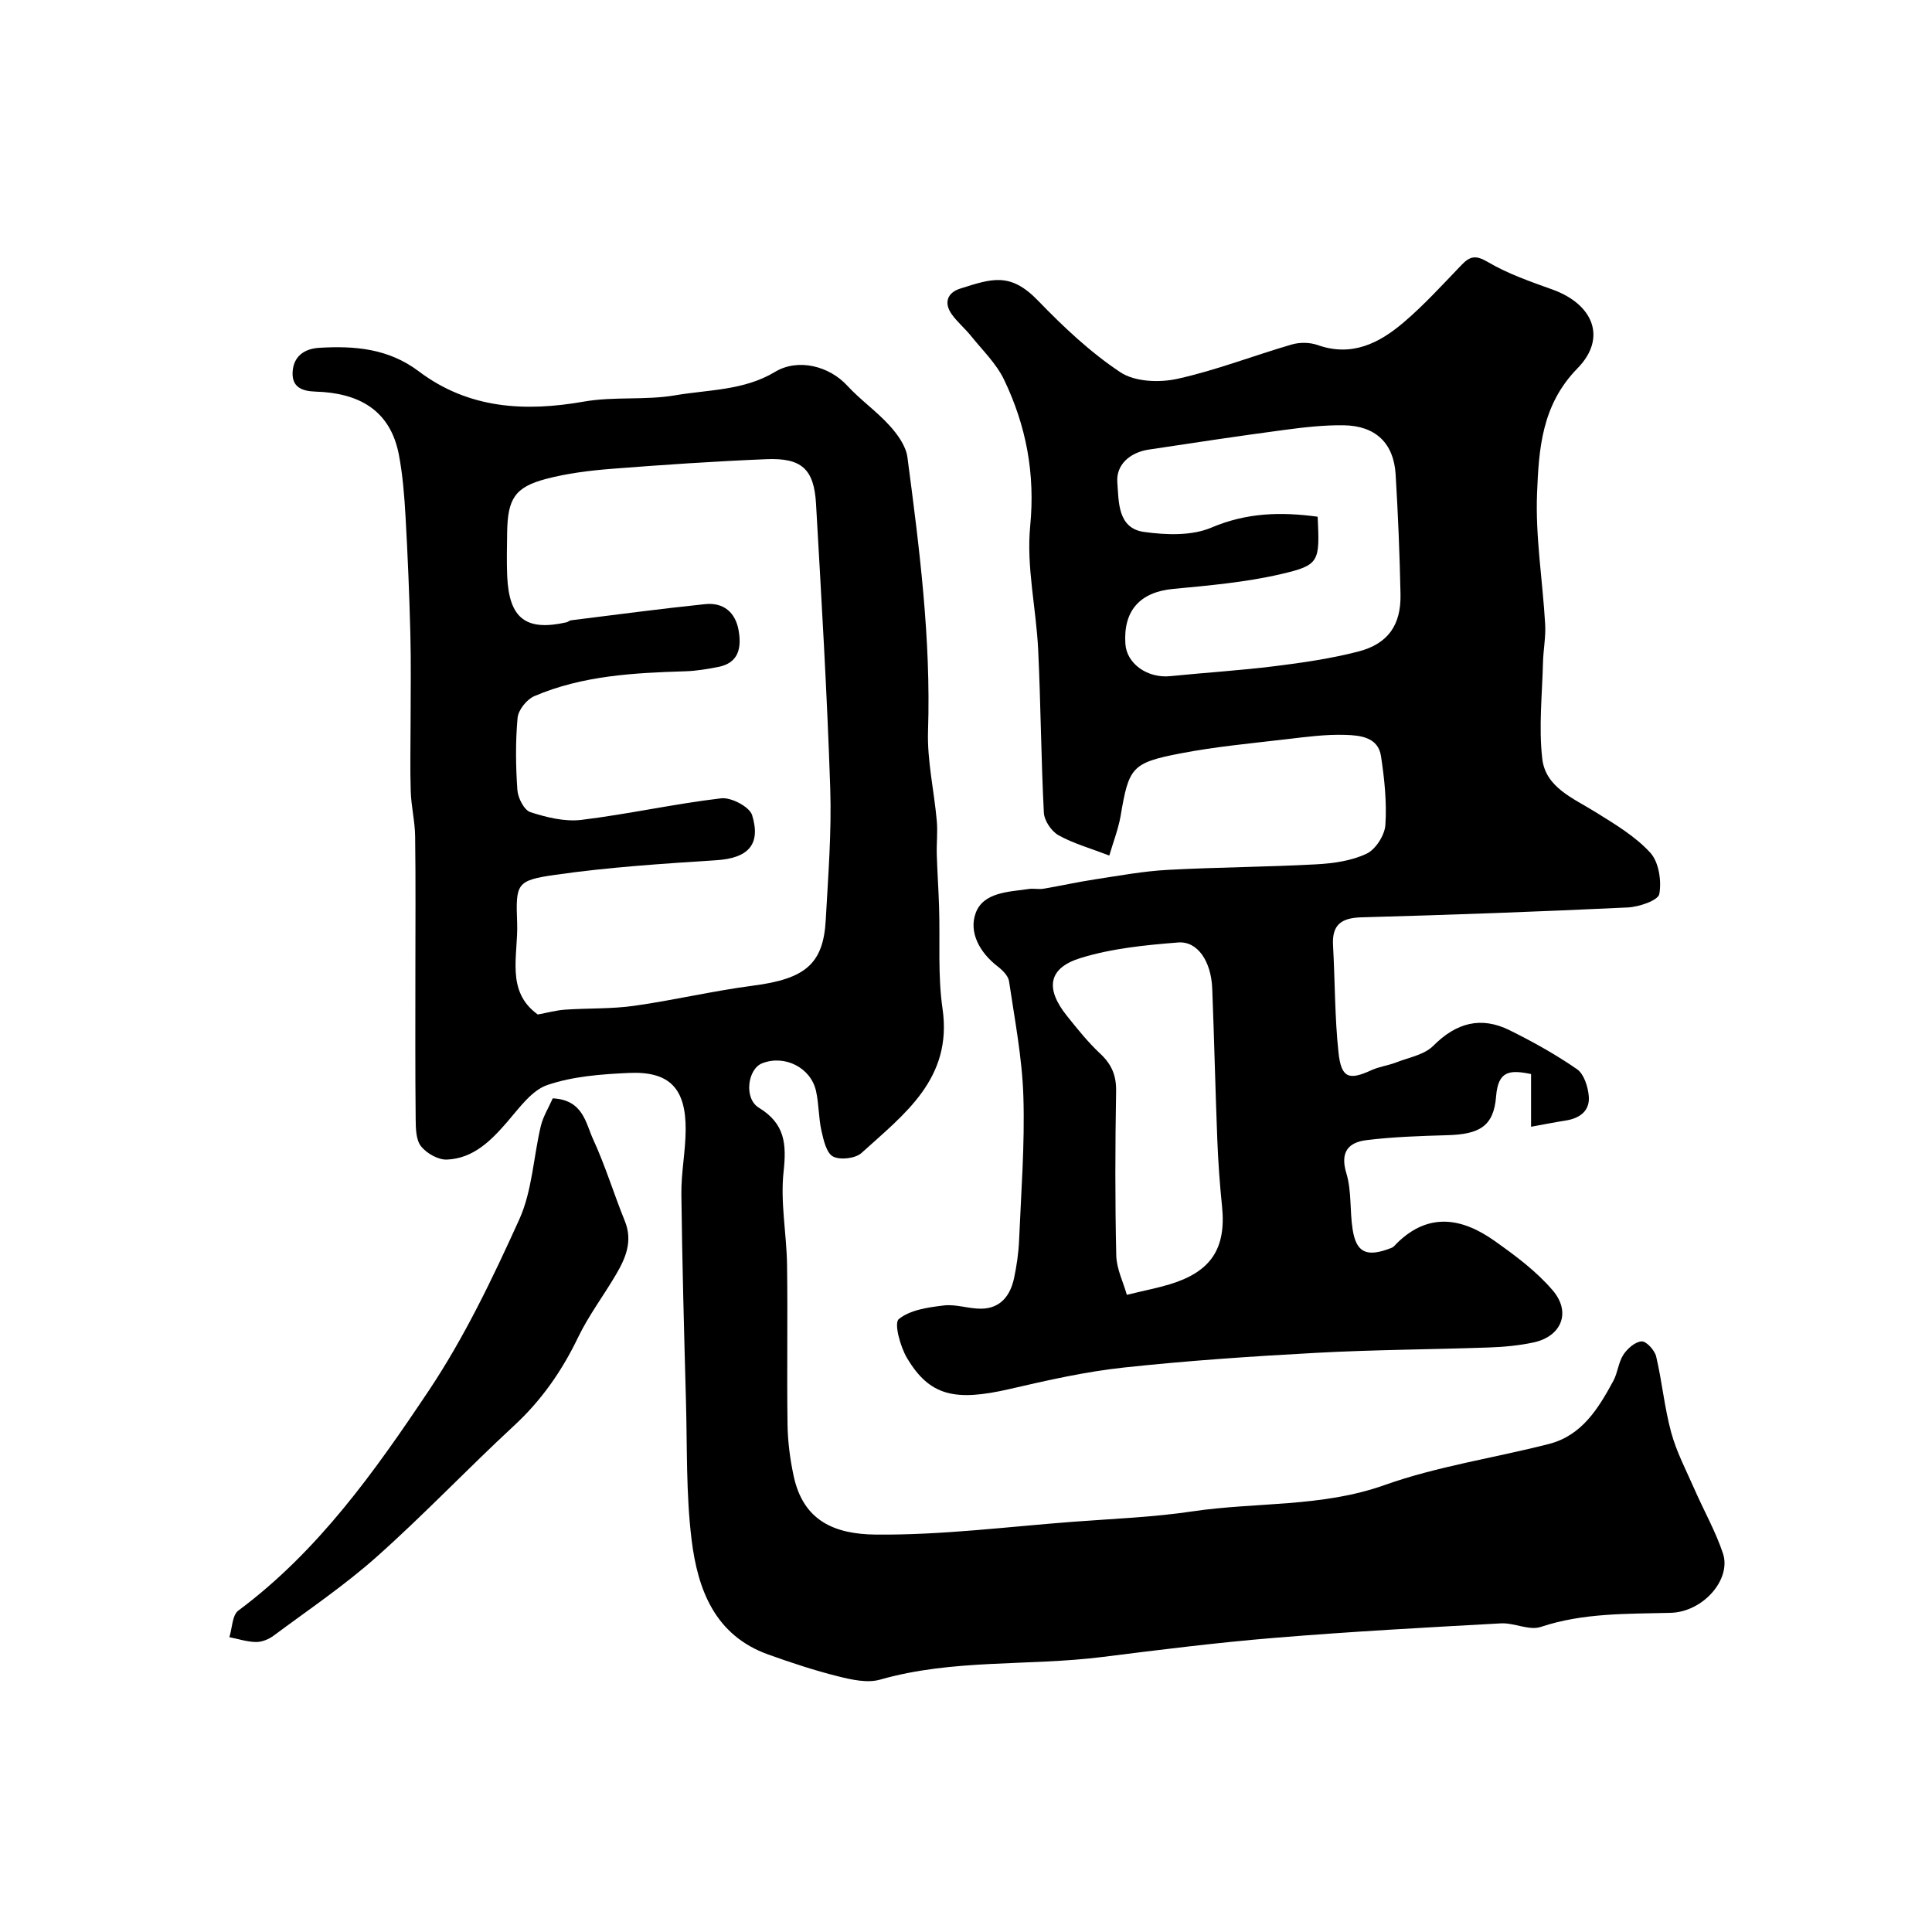 <svg enable-background="new 0 0 400 400" viewBox="0 0 400 400" xmlns="http://www.w3.org/2000/svg"><g fill="#000001"><path d="m86 201.16c0-9.33.08-18.67-.05-28-.04-3.1-.81-6.18-.91-9.28-.16-4.85-.03-9.71-.03-14.57 0-6.03.11-12.07-.05-18.1-.21-8.1-.54-16.21-1-24.3-.24-4.26-.58-8.55-1.37-12.73-1.79-9.41-8.47-12.84-17.24-13.1-2.94-.09-4.9-.99-4.77-3.99.14-3.23 2.32-4.89 5.52-5.08 7.34-.44 14.33.14 20.59 4.86 10.29 7.76 21.92 8.44 34.24 6.27 6.16-1.08 12.65-.24 18.81-1.29 6.95-1.19 14.26-.97 20.71-4.85 4.82-2.9 11.26-1.18 14.95 2.83 2.72 2.96 6.1 5.32 8.79 8.3 1.65 1.82 3.37 4.2 3.68 6.52 2.48 18.8 4.89 37.6 4.27 56.68-.2 6.17 1.26 12.39 1.81 18.61.21 2.31-.07 4.66 0 6.99.11 3.66.37 7.31.48 10.96.22 6.98-.29 14.07.71 20.94 2.11 14.5-7.92 21.84-16.76 29.87-1.26 1.15-4.42 1.52-5.9.75-1.38-.72-1.97-3.41-2.41-5.34-.6-2.69-.52-5.54-1.12-8.23-1.09-4.88-6.54-7.57-11.17-5.73-2.99 1.19-3.81 7.26-.68 9.18 5.44 3.32 5.76 7.51 5.13 13.29-.69 6.32.63 12.84.72 19.28.16 11-.06 22 .1 33 .05 3.59.52 7.23 1.28 10.74 1.99 9.21 8.4 12 17.02 12.08 13.62.13 27.27-1.63 40.9-2.66 8.2-.62 16.46-.93 24.59-2.14 13.23-1.97 26.75-.81 39.81-5.45 10.96-3.9 22.7-5.61 34.03-8.51 6.84-1.75 10.25-7.35 13.34-13.06.92-1.69 1.05-3.84 2.09-5.43.83-1.27 2.45-2.69 3.78-2.75.99-.04 2.69 1.84 3 3.12 1.23 5.21 1.71 10.61 3.12 15.76 1.1 4.03 3.1 7.82 4.79 11.68 1.95 4.46 4.39 8.75 5.92 13.34 1.78 5.34-4.07 12.12-10.84 12.3-9.06.24-18.06-.02-26.89 2.92-2.39.8-5.5-.89-8.24-.74-15.63.86-31.27 1.71-46.88 3-11.91.98-23.78 2.47-35.64 3.96-15.3 1.92-30.93.37-46.02 4.69-2.63.75-5.88.02-8.69-.68-4.88-1.22-9.69-2.81-14.43-4.51-11.11-3.96-14.64-13.5-15.9-23.75-1.17-9.5-.9-19.17-1.17-28.77-.39-14.27-.78-28.53-.95-42.8-.05-4.43.86-8.87.89-13.3.06-8.61-3.34-12.18-11.76-11.8-5.68.26-11.57.69-16.87 2.5-3.26 1.11-5.82 4.76-8.29 7.61-3.42 3.95-7.04 7.59-12.5 7.83-1.8.08-4.2-1.28-5.37-2.75-1.06-1.34-1.09-3.71-1.11-5.63-.11-10.2-.06-20.37-.06-30.54zm25.35 8.88c1.96-.36 3.78-.87 5.63-1 4.78-.33 9.61-.13 14.34-.8 8.23-1.16 16.35-3.1 24.59-4.17 10.74-1.4 14.55-4.44 15.05-13.58.5-9.09 1.23-18.22.93-27.3-.65-19.64-1.82-39.27-2.94-58.89-.41-7.19-2.99-9.54-10.3-9.23-10.71.44-21.41 1.16-32.1 2-4.54.36-9.13.93-13.52 2.09-6.43 1.7-7.93 4.12-8.03 11.06-.04 3.02-.12 6.05.01 9.07.39 8.77 3.88 11.45 12.29 9.55.32-.07.59-.38.9-.41 9.26-1.15 18.51-2.39 27.79-3.35 3.8-.39 6.29 1.69 6.94 5.48.61 3.56.03 6.71-4.26 7.53-2.23.43-4.49.82-6.75.89-10.67.33-21.32.88-31.3 5.15-1.56.67-3.31 2.86-3.46 4.48-.45 4.96-.39 10-.04 14.98.12 1.64 1.4 4.14 2.7 4.56 3.35 1.08 7.11 2.01 10.53 1.6 9.69-1.18 19.27-3.33 28.97-4.47 2.06-.24 5.87 1.76 6.4 3.49 1.89 6.18-.93 8.91-7.4 9.33-11.14.72-22.31 1.44-33.35 3.02-8.07 1.16-8.21 1.79-7.9 9.97.25 6.65-2.46 14.15 4.28 18.95z"/><path d="m229.67 177.13c-4.01-1.54-7.48-2.5-10.53-4.21-1.46-.82-2.93-3.01-3.02-4.65-.58-11.25-.64-22.53-1.18-33.78-.41-8.54-2.47-17.18-1.65-25.57 1.06-10.88-.84-20.78-5.41-30.31-1.61-3.36-4.49-6.12-6.87-9.09-1.24-1.54-2.81-2.84-3.95-4.44-1.72-2.41-.89-4.5 1.74-5.33 6.54-2.07 10.37-3.45 16.09 2.47 5.25 5.43 10.85 10.73 17.1 14.87 2.98 1.97 8.05 2.17 11.78 1.34 8.03-1.77 15.77-4.81 23.69-7.11 1.65-.48 3.74-.45 5.35.12 7.04 2.49 12.7-.36 17.74-4.64 4.3-3.65 8.13-7.88 12.06-11.96 1.76-1.83 2.94-2.06 5.44-.59 4.13 2.44 8.8 4.05 13.36 5.69 8.43 3.03 11.37 10.01 5.19 16.32-7.44 7.59-8 16.74-8.37 25.87-.36 9 1.16 18.07 1.68 27.13.15 2.61-.38 5.25-.45 7.88-.16 6.65-.91 13.39-.15 19.95.68 5.93 6.39 8.16 10.99 11.02 4.01 2.5 8.23 5 11.36 8.42 1.78 1.93 2.38 5.85 1.88 8.57-.24 1.32-4.2 2.67-6.54 2.78-18.35.87-36.71 1.54-55.07 2.04-4.19.11-6.19 1.49-5.94 5.83.42 7.41.34 14.87 1.14 22.24.58 5.25 2.18 5.71 6.83 3.57 1.6-.73 3.43-.95 5.08-1.59 2.65-1.03 5.86-1.59 7.72-3.46 4.74-4.76 9.85-6.15 15.79-3.21 4.81 2.38 9.55 5.02 13.96 8.07 1.44 1 2.26 3.62 2.43 5.58.26 3.06-1.88 4.6-4.82 5.05-2.18.34-4.35.78-7.13 1.28 0-4.11 0-7.54 0-10.91-4.4-.9-6.82-.73-7.24 4.63-.49 6.22-3.48 7.84-10.08 8.03-5.59.16-11.2.34-16.74 1.02-3.73.46-5.53 2.42-4.18 6.87 1.12 3.69.68 7.81 1.31 11.69.75 4.64 2.79 5.84 8.07 3.73.44-.17.77-.63 1.12-.98 6.55-6.42 13.45-5.2 20.12-.49 4.33 3.06 8.73 6.32 12.13 10.32 3.85 4.54 1.75 9.5-3.96 10.74-3.02.65-6.15.94-9.24 1.05-11.93.42-23.87.46-35.79 1.11-13.31.72-26.64 1.62-39.89 3.05-7.91.85-15.76 2.63-23.53 4.43-11.4 2.64-16.63 1.44-21.3-6.4-1.4-2.35-2.73-7.22-1.71-8.06 2.34-1.92 6.08-2.44 9.34-2.83 2.53-.3 5.19.71 7.78.67 4-.07 6-2.77 6.76-6.37.54-2.55.92-5.18 1.03-7.78.42-9.93 1.2-19.88.89-29.79-.25-7.98-1.8-15.93-2.97-23.86-.17-1.12-1.34-2.28-2.34-3.05-3.71-2.85-6.03-7.04-4.57-11.05 1.57-4.33 6.84-4.4 11.05-5 .98-.14 2.02.12 2.99-.05 3.55-.6 7.06-1.39 10.62-1.93 5.01-.76 10.03-1.7 15.07-1.97 10.25-.56 20.53-.59 30.78-1.15 3.53-.19 7.28-.72 10.41-2.19 1.89-.89 3.77-3.83 3.91-5.97.31-4.72-.2-9.55-.91-14.25-.6-3.94-4.34-4.29-7.32-4.39-4.08-.14-8.2.42-12.28.9-7.3.86-14.65 1.53-21.85 2.92-10.24 1.97-10.76 2.91-12.48 13.08-.5 2.73-1.54 5.4-2.32 8.08zm43.14-70.15c.43 9.34.43 10.02-7.64 11.89-7.28 1.69-14.83 2.35-22.3 3.06-6.8.65-10.34 4.45-9.87 11.4.28 4.12 4.61 7.14 9.3 6.66 7.19-.73 14.41-1.17 21.57-2.06 5.8-.72 11.64-1.57 17.3-3.02 6.22-1.6 8.93-5.52 8.79-11.91-.17-8.27-.51-16.54-1.01-24.79-.39-6.46-4.16-10.07-10.76-10.16-4.09-.06-8.22.42-12.29.96-9.39 1.25-18.75 2.66-28.11 4.08-3.84.59-6.75 3.12-6.46 6.78.31 3.89 0 9.49 5.51 10.26 4.58.64 9.89.84 13.97-.9 7.29-3.09 14.33-3.29 22-2.25zm-39.51 161.1c3.87-.94 6.42-1.43 8.89-2.18 8.45-2.57 11.72-7.31 10.82-16.13-.47-4.59-.8-9.19-.98-13.8-.41-10.43-.64-20.86-1.05-31.29-.22-5.64-3.02-9.87-7.06-9.55-6.79.54-13.74 1.22-20.2 3.22-6.74 2.08-7.36 6.34-2.79 12.02 2.16 2.69 4.34 5.43 6.85 7.77 2.36 2.2 3.35 4.5 3.3 7.78-.2 11.33-.23 22.66.03 33.99.06 2.81 1.46 5.56 2.19 8.17z"/><path d="m114.44 227.4c6.33.32 6.81 5.14 8.4 8.57 2.51 5.45 4.26 11.25 6.52 16.82 1.7 4.18.17 7.71-1.86 11.15-2.56 4.35-5.64 8.43-7.82 12.96-3.33 6.92-7.54 12.98-13.21 18.23-9.62 8.9-18.66 18.44-28.44 27.15-6.69 5.96-14.19 11.02-21.41 16.39-1 .74-2.41 1.31-3.63 1.29-1.84-.03-3.67-.64-5.5-1 .59-1.88.58-4.56 1.86-5.51 16.5-12.27 28.23-28.79 39.4-45.5 7.4-11.07 13.24-23.3 18.76-35.48 2.68-5.92 2.93-12.92 4.47-19.38.49-1.98 1.63-3.8 2.46-5.69z"/></g></svg>